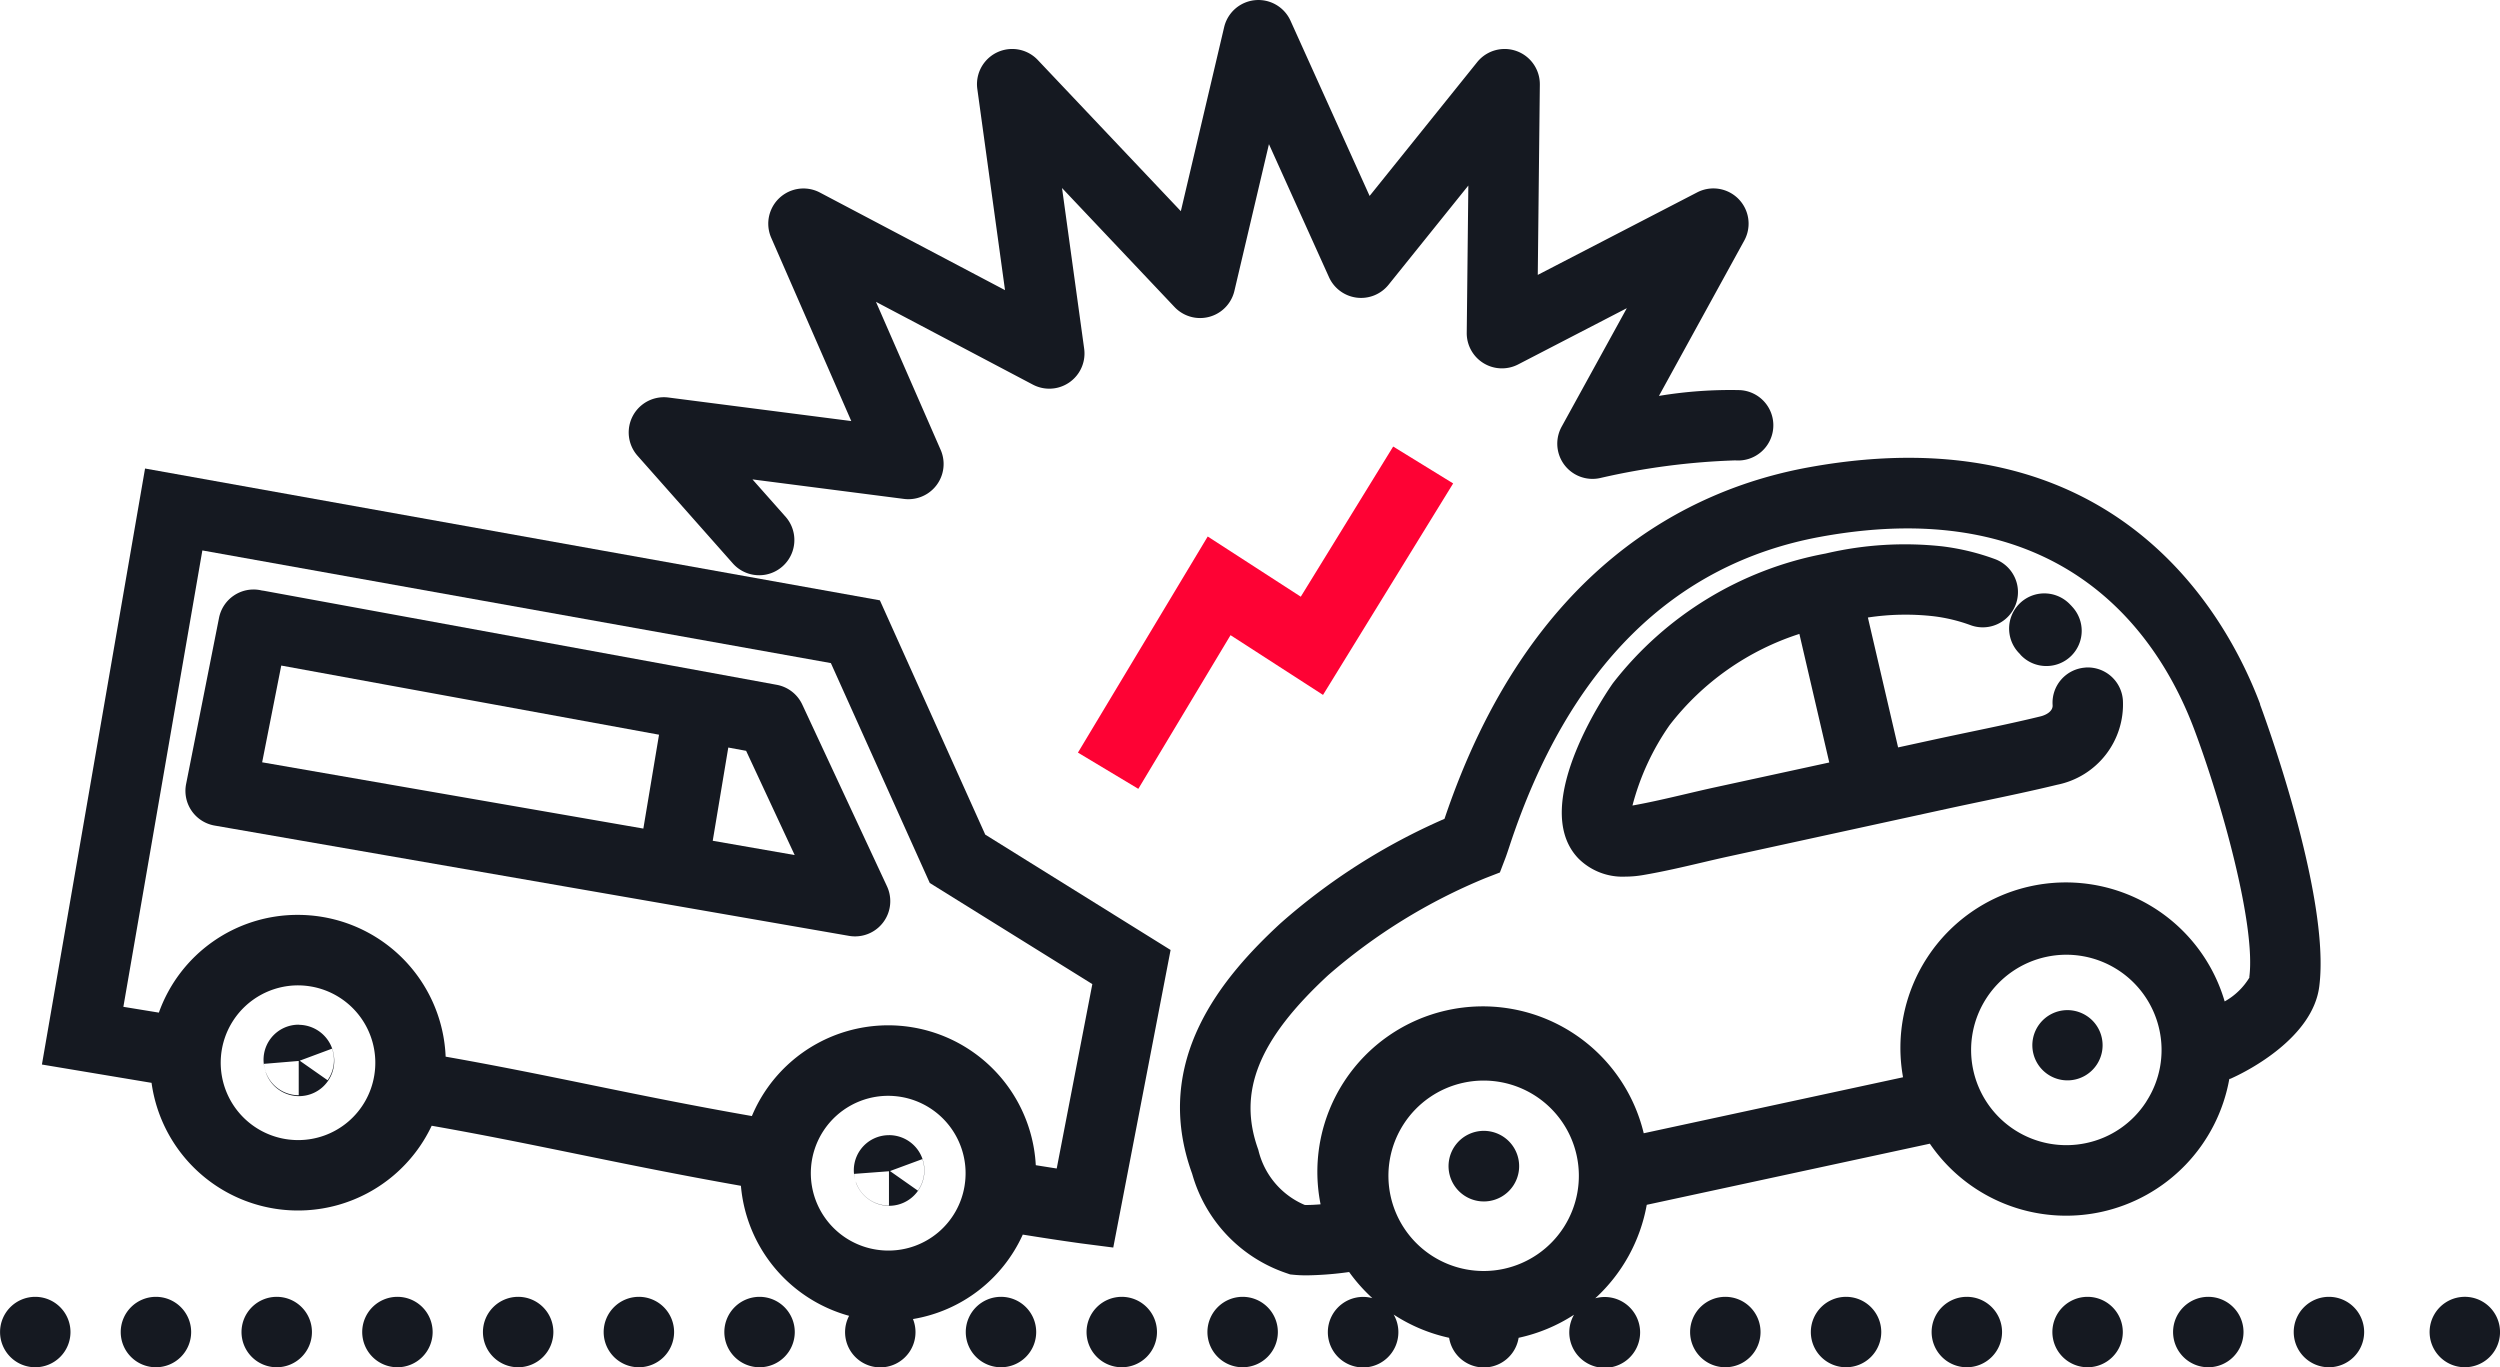 <svg id="Group_84" data-name="Group 84" xmlns="http://www.w3.org/2000/svg" xmlns:xlink="http://www.w3.org/1999/xlink" width="86.123" height="47.101" viewBox="0 0 86.123 47.101">
  <defs>
    <clipPath id="clip-path">
      <rect id="Rectangle_124" data-name="Rectangle 124" width="86.123" height="47.101" fill="#151921"/>
    </clipPath>
  </defs>
  <g id="Group_83" data-name="Group 83" clip-path="url(#clip-path)">
    <path id="Path_2684" data-name="Path 2684" d="M257.992,94.149c-1.165-3.094-5.015-10.081-15.56-8.16-4.123.752-9.632,3.465-12.54,12.108a21.49,21.49,0,0,0-5.651,3.6c-1.986,1.834-4.461,4.724-3.042,8.628a5.055,5.055,0,0,0,3.24,3.42l.136.047.143.014c.134.013.279.018.429.018a11.483,11.483,0,0,0,1.46-.115,5.775,5.775,0,0,0,.8.9,1.215,1.215,0,1,0,.734.566,5.711,5.711,0,0,0,1.91.8,1.212,1.212,0,0,0,2.394,0,5.7,5.7,0,0,0,1.909-.795,1.22,1.22,0,1,0,.731-.566,5.741,5.741,0,0,0,1.774-3.22l9.753-2.106a5.687,5.687,0,0,0,5.9,2.352,5.716,5.716,0,0,0,4.416-4.581l.045-.01.124-.058c.449-.209,2.7-1.344,2.929-3.113.412-3.165-2.015-9.658-2.04-9.723M231.933,113.6a3.28,3.28,0,1,1,2.513-3.9,3.279,3.279,0,0,1-2.513,3.9m22.137-5.763a3.258,3.258,0,0,1-2.064,1.428,3.28,3.28,0,1,1,2.513-3.9,3.257,3.257,0,0,1-.449,2.469m3.556-4.278a2.31,2.31,0,0,1-.858.831A5.7,5.7,0,0,0,245.688,107l-8.933,1.929a5.7,5.7,0,0,0-11.132,2.448c-.2.016-.394.026-.545.022a2.74,2.74,0,0,1-1.6-1.9c-.723-1.99,0-3.789,2.408-6.017a19.578,19.578,0,0,1,5.414-3.343l.5-.194.193-.505c.034-.091.082-.232.143-.418,2.023-6.134,5.632-9.715,10.725-10.644,8.433-1.537,11.674,3.493,12.855,6.628.931,2.472,2.137,6.761,1.9,8.551" transform="translate(-180.13 -69.889)" fill="#151921"/>
    <path id="Path_2685" data-name="Path 2685" d="M376.267,113.139a1.209,1.209,0,0,0,.9.4h.007a1.213,1.213,0,0,0,1.213-1.206v-.007a1.22,1.22,0,0,0-.314-.815l-.045-.05-.036-.037a1.225,1.225,0,0,0-.892-.387,1.213,1.213,0,0,0-.828,2.1" transform="translate(-306.674 -90.595)" fill="#151921"/>
    <path id="Path_2686" data-name="Path 2686" d="M310.254,106.076a1.213,1.213,0,0,0-1.126,1.294c.014.207-.216.338-.418.387-.814.2-1.658.375-2.475.546-.425.089-.85.179-1.274.271l-1.156.252-1.041-4.475a8.632,8.632,0,0,1,2.263-.044,5.672,5.672,0,0,1,1.273.307,1.213,1.213,0,0,0,.843-2.275,8.1,8.1,0,0,0-1.819-.44,11.922,11.922,0,0,0-4.013.247,12.069,12.069,0,0,0-7.327,4.463c-.031.041-2.982,4.2-1.185,6.05a2.149,2.149,0,0,0,1.609.618,3.666,3.666,0,0,0,.613-.054c.695-.118,1.378-.278,2.038-.433.32-.075.639-.15.958-.219l7.462-1.628c.417-.091.836-.179,1.255-.267.835-.175,1.7-.357,2.551-.564a2.823,2.823,0,0,0,2.264-2.912,1.213,1.213,0,0,0-1.294-1.126M297.5,110.2c-.331.072-.662.15-.994.228-.64.15-1.245.292-1.852.4a8.616,8.616,0,0,1,1.278-2.768,9.218,9.218,0,0,1,4.472-3.144l1.03,4.429Z" transform="translate(-238.417 -83.078)" fill="#151921"/>
    <path id="Path_2687" data-name="Path 2687" d="M36.707,92.2,11.393,87.659,7.84,108.191l3.777.631a5.092,5.092,0,0,0,9.65,1.478c1.759.309,3.332.631,4.986.969,1.752.359,3.563.728,5.667,1.1a5.1,5.1,0,0,0,3.727,4.479,1.213,1.213,0,1,0,2.2.111,5.065,5.065,0,0,0,3.783-2.909c1.242.2,1.951.294,1.986.3l1.131.146,1.975-10.251-6.385-3.974ZM19.289,108.568a2.654,2.654,0,0,1-2.624,2.226,2.705,2.705,0,0,1-.443-.037,2.665,2.665,0,0,1,.434-5.293,2.707,2.707,0,0,1,.443.037,2.665,2.665,0,0,1,2.19,3.067m20.335,3.806A2.654,2.654,0,0,1,37,114.6a2.705,2.705,0,0,1-.443-.037,2.665,2.665,0,0,1,.434-5.294,2.725,2.725,0,0,1,.443.037,2.668,2.668,0,0,1,2.19,3.067m3.175-.6c-.212-.033-.455-.071-.721-.114a5.091,5.091,0,0,0-9.78-1.693c-2.055-.359-3.835-.722-5.558-1.075-1.653-.338-3.226-.66-4.992-.971a5.092,5.092,0,0,0-4.249-4.814,5.128,5.128,0,0,0-.843-.07,5.069,5.069,0,0,0-4.787,3.367l-1.223-.2,2.721-15.722,21.652,3.881,3.407,7.575,5.6,3.483Z" transform="translate(-6.396 -71.519)" fill="#151921"/>
    <path id="Path_2688" data-name="Path 2688" d="M55.949,114.262a1.213,1.213,0,0,0-.881-.681l-17.637-3.234c-.035-.006-.07-.011-.1-.015l-.05-.011a1.213,1.213,0,0,0-1.425.955L34.722,117a1.213,1.213,0,0,0,.982,1.43l21.856,3.8a1.213,1.213,0,0,0,1.307-1.707ZM38,112.918,51.014,115.3l-.54,3.234-13.132-2.283Zm14.864,6.036.536-3.212.614.113,1.673,3.591Z" transform="translate(-28.311 -89.99)" fill="#151921"/>
    <path id="Path_2689" data-name="Path 2689" d="M160.012,220.78q-.01-.031-.018-.061.008.031.018.061" transform="translate(-130.536 -180.08)" fill="#151921"/>
    <path id="Path_2690" data-name="Path 2690" d="M160.965,212.394a1.208,1.208,0,0,0-1.166,1.533,1.152,1.152,0,0,1-.034-.2l1.2-.09v1.181a1.2,1.2,0,0,1-1.148-.832c.007.023.011.045.02.069a1.217,1.217,0,1,0,1.128-1.662m.993,1.91L161,213.63l1.116-.412a1.207,1.207,0,0,1-.155,1.086" transform="translate(-130.341 -173.288)" fill="#151921"/>
    <path id="Path_2691" data-name="Path 2691" d="M50.525,191.722a1.207,1.207,0,0,0-1.163,1.541,1.12,1.12,0,0,1-.035-.192l1.2-.1v1.181a1.208,1.208,0,0,1-1.147-.829c.007.023.011.045.02.068a1.213,1.213,0,0,0,2.346-.527,1.227,1.227,0,0,0-1.219-1.138m.994,1.909-.961-.673,1.115-.415a1.207,1.207,0,0,1-.154,1.088" transform="translate(-40.236 -156.422)" fill="#151921"/>
    <path id="Path_2692" data-name="Path 2692" d="M49.584,200.149c-.006-.019-.011-.037-.016-.056,0,.019.01.037.016.056" transform="translate(-40.441 -163.252)" fill="#151921"/>
    <path id="Path_2693" data-name="Path 2693" d="M1.215,242.638a1.213,1.213,0,1,0,1.213,1.213,1.214,1.214,0,0,0-1.213-1.213" transform="translate(0 -197.963)" fill="#151921"/>
    <path id="Path_2694" data-name="Path 2694" d="M136.737,242.638a1.213,1.213,0,1,0,1.213,1.213,1.213,1.213,0,0,0-1.213-1.213" transform="translate(-110.571 -197.963)" fill="#151921"/>
    <path id="Path_2695" data-name="Path 2695" d="M68.984,242.638a1.213,1.213,0,1,0,1.213,1.213,1.212,1.212,0,0,0-1.213-1.213" transform="translate(-55.293 -197.963)" fill="#151921"/>
    <path id="Path_2696" data-name="Path 2696" d="M23.8,242.638a1.213,1.213,0,1,0,1.213,1.213,1.213,1.213,0,0,0-1.213-1.213" transform="translate(-18.428 -197.963)" fill="#151921"/>
    <path id="Path_2697" data-name="Path 2697" d="M46.4,242.638a1.213,1.213,0,1,0,1.211,1.213,1.212,1.212,0,0,0-1.211-1.213" transform="translate(-36.865 -197.963)" fill="#151921"/>
    <path id="Path_2698" data-name="Path 2698" d="M114.149,242.638a1.213,1.213,0,1,0,1.215,1.213,1.213,1.213,0,0,0-1.215-1.213" transform="translate(-92.142 -197.963)" fill="#151921"/>
    <path id="Path_2699" data-name="Path 2699" d="M204.508,242.638a1.213,1.213,0,1,0,1.213,1.213,1.212,1.212,0,0,0-1.213-1.213" transform="translate(-165.864 -197.963)" fill="#151921"/>
    <path id="Path_2700" data-name="Path 2700" d="M181.918,242.638a1.213,1.213,0,1,0,1.213,1.213,1.212,1.212,0,0,0-1.213-1.213" transform="translate(-147.435 -197.963)" fill="#151921"/>
    <path id="Path_2701" data-name="Path 2701" d="M91.572,242.638a1.213,1.213,0,1,0,1.213,1.213,1.212,1.212,0,0,0-1.213-1.213" transform="translate(-73.722 -197.963)" fill="#151921"/>
    <path id="Path_2702" data-name="Path 2702" d="M385.2,242.638a1.213,1.213,0,1,0,1.213,1.213,1.214,1.214,0,0,0-1.213-1.213" transform="translate(-313.284 -197.963)" fill="#151921"/>
    <path id="Path_2703" data-name="Path 2703" d="M407.784,242.638A1.213,1.213,0,1,0,409,243.851a1.213,1.213,0,0,0-1.215-1.213" transform="translate(-331.713 -197.963)" fill="#151921"/>
    <path id="Path_2704" data-name="Path 2704" d="M430.371,242.638a1.213,1.213,0,1,0,1.213,1.213,1.213,1.213,0,0,0-1.213-1.213" transform="translate(-350.141 -197.963)" fill="#151921"/>
    <path id="Path_2705" data-name="Path 2705" d="M362.619,242.638a1.213,1.213,0,1,0,1.213,1.213,1.212,1.212,0,0,0-1.213-1.213" transform="translate(-294.863 -197.963)" fill="#151921"/>
    <path id="Path_2706" data-name="Path 2706" d="M227.1,242.638a1.213,1.213,0,1,0,1.213,1.213,1.212,1.212,0,0,0-1.213-1.213" transform="translate(-184.292 -197.963)" fill="#151921"/>
    <path id="Path_2707" data-name="Path 2707" d="M317.443,242.638a1.213,1.213,0,1,0,1.213,1.213,1.212,1.212,0,0,0-1.213-1.213" transform="translate(-258.007 -197.963)" fill="#151921"/>
    <path id="Path_2708" data-name="Path 2708" d="M340.032,242.638a1.213,1.213,0,1,0,1.211,1.213,1.212,1.212,0,0,0-1.211-1.213" transform="translate(-276.435 -197.963)" fill="#151921"/>
    <path id="Path_2709" data-name="Path 2709" d="M456.65,242.993a1.213,1.213,0,1,0,.355.858,1.22,1.22,0,0,0-.355-.858" transform="translate(-370.881 -197.963)" fill="#151921"/>
    <path id="Path_2710" data-name="Path 2710" d="M272.27,211.581a1.216,1.216,0,1,0,.856.355,1.22,1.22,0,0,0-.856-.355" transform="translate(-221.15 -172.624)" fill="#151921"/>
    <path id="Path_2711" data-name="Path 2711" d="M381.434,188.993a1.21,1.21,0,1,0,.858.355,1.22,1.22,0,0,0-.858-.355" transform="translate(-310.213 -154.195)" fill="#151921"/>
    <path id="Path_2712" data-name="Path 2712" d="M206.171,86.644,201.7,94.089l2.08,1.248,3.177-5.294,3.186,2.058,4.483-7.285-2.066-1.271-3.183,5.173Z" transform="translate(-164.566 -68.162)" fill="#fe0234"/>
    <path id="Path_2713" data-name="Path 2713" d="M121.238,19.422a1.213,1.213,0,0,0,1.817-1.607l-1.152-1.3,5.216.672a1.213,1.213,0,0,0,1.267-1.689l-2.229-5.1,5.4,2.849A1.213,1.213,0,0,0,133.328,12l-.761-5.523,3.876,4.1a1.213,1.213,0,0,0,2.062-.556l1.19-5.055,2.069,4.583a1.213,1.213,0,0,0,2.051.261l2.749-3.418-.055,5.071a1.213,1.213,0,0,0,1.771,1.091l3.744-1.938L149.778,14.7a1.213,1.213,0,0,0,1.323,1.769,24.105,24.105,0,0,1,4.659-.609,1.213,1.213,0,1,0,.148-2.421,14.939,14.939,0,0,0-2.778.2l2.939-5.351a1.213,1.213,0,0,0-1.621-1.661l-5.492,2.843.071-6.557a1.213,1.213,0,0,0-2.158-.773L143.163,6.75,140.438.714a1.213,1.213,0,0,0-2.286.221l-1.492,6.34-4.928-5.208a1.213,1.213,0,0,0-2.083,1l.954,6.928-6.377-3.362a1.213,1.213,0,0,0-1.677,1.559l2.758,6.313-6.3-.811a1.213,1.213,0,0,0-1.063,2.007Z" transform="translate(-95.981 0)" fill="#151921"/>
  </g>
</svg>
